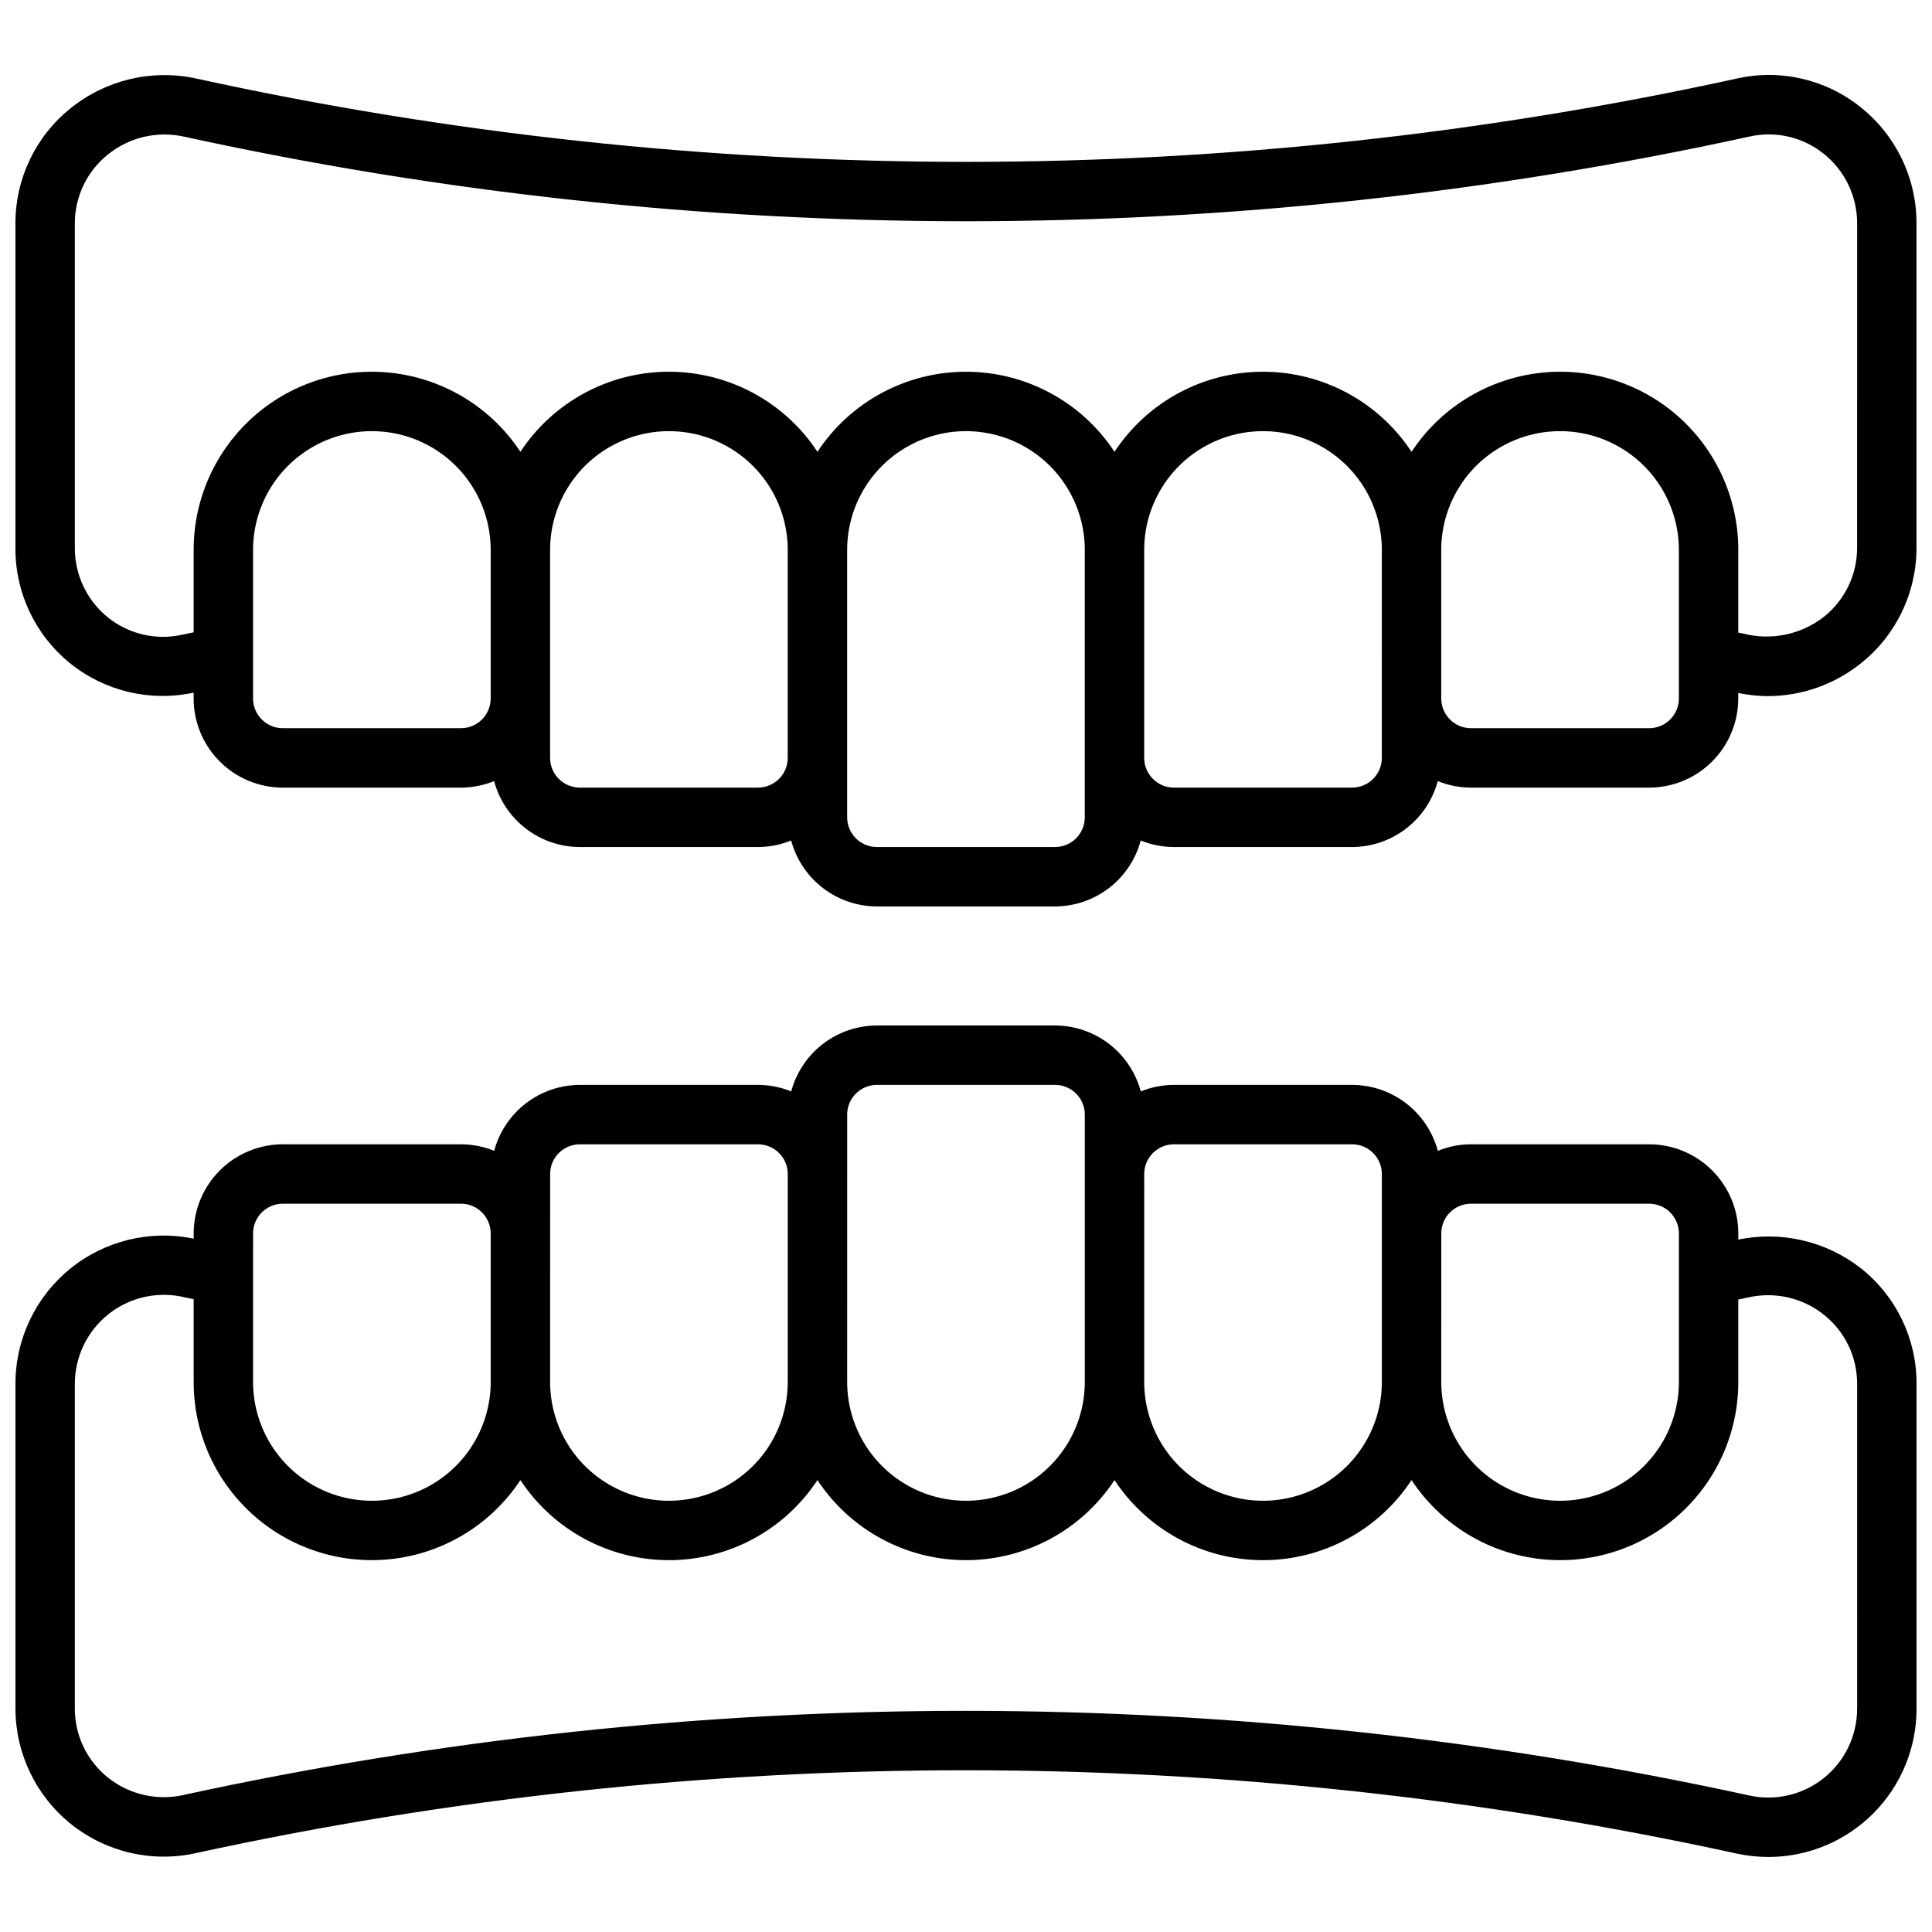<?xml version="1.0" encoding="UTF-8"?>
<!-- Uploaded to: SVG Repo, www.svgrepo.com, Generator: SVG Repo Mixer Tools -->
<svg width="800px" height="800px" version="1.1" viewBox="144 144 512 512" xmlns="http://www.w3.org/2000/svg">
 <defs>
  <clipPath id="a">
   <path d="m148.09 163h503.81v474h-503.81z"/>
  </clipPath>
 </defs>
 <g clip-path="url(#a)">
  <path d="m604.67 472.5v-1.633c-0.008-6.262-2.496-12.266-6.926-16.691-4.426-4.426-10.43-6.918-16.691-6.926h-47.23c-3.012 0.008-5.996 0.598-8.785 1.734-1.34-5-4.289-9.422-8.395-12.582-4.102-3.16-9.133-4.879-14.309-4.894h-47.234c-3.012 0.008-5.992 0.594-8.781 1.734-1.34-5.004-4.289-9.426-8.395-12.586-4.106-3.156-9.133-4.879-14.312-4.894h-47.23c-5.18 0.016-10.207 1.738-14.312 4.894-4.102 3.16-7.051 7.582-8.395 12.586-2.789-1.141-5.769-1.727-8.781-1.734h-47.23c-5.18 0.016-10.211 1.734-14.312 4.894-4.106 3.16-7.055 7.582-8.395 12.582-2.789-1.137-5.769-1.727-8.781-1.734h-47.234c-6.262 0.008-12.262 2.5-16.691 6.926-4.426 4.426-6.918 10.43-6.926 16.691v1.395c-11.59-2.406-23.648 0.547-32.816 8.039-9.168 7.488-14.465 18.719-14.414 30.555v85.965c0.027 11.93 5.473 23.203 14.801 30.641s21.531 10.23 33.168 7.598c134.5-29.285 273.73-29.23 408.21 0.16 2.762 0.594 5.574 0.895 8.398 0.898 10.41-0.012 20.395-4.156 27.75-11.527 7.359-7.367 11.488-17.355 11.484-27.77v-86.125c0.027-11.879-5.375-23.121-14.668-30.527-9.195-7.227-21.109-10.035-32.562-7.668zm-78.719-1.633h-0.004c0.008-4.344 3.527-7.867 7.875-7.871h47.23c4.344 0.004 7.867 3.527 7.871 7.871v39.359c0 11.25-6 21.645-15.742 27.27-9.742 5.625-21.746 5.625-31.488 0-9.742-5.625-15.746-16.02-15.746-27.27zm-78.719-15.742-0.004-0.004c0.004-4.344 3.527-7.863 7.871-7.871h47.234c4.344 0.008 7.867 3.527 7.871 7.871v55.105c0 11.25-6 21.645-15.746 27.27-9.742 5.625-21.742 5.625-31.484 0-9.746-5.625-15.746-16.02-15.746-27.27zm-78.719-15.742-0.004-0.004c0.004-4.344 3.527-7.867 7.871-7.871h47.23c4.348 0.004 7.867 3.527 7.875 7.871v70.848c0 11.25-6.004 21.645-15.746 27.27-9.742 5.625-21.746 5.625-31.488 0-9.742-5.625-15.742-16.02-15.742-27.27zm-78.719 15.742-0.008-0.004c0.008-4.344 3.527-7.863 7.875-7.871h47.23c4.344 0.008 7.867 3.527 7.871 7.871v55.105c0 11.25-6 21.645-15.742 27.27-9.742 5.625-21.746 5.625-31.488 0-9.742-5.625-15.746-16.02-15.746-27.27zm-78.719 15.742h-0.008c0.004-4.344 3.527-7.867 7.871-7.871h47.234c4.344 0.004 7.863 3.527 7.871 7.871v39.359c0 11.25-6.004 21.645-15.746 27.27-9.742 5.625-21.746 5.625-31.488 0s-15.742-16.02-15.742-27.27zm425.09 125.95h-0.008c0.004 7.121-3.219 13.863-8.762 18.336-5.543 4.473-12.816 6.191-19.773 4.68-136.7-29.871-278.23-29.922-414.96-0.152-7.039 1.598-14.426-0.102-20.062-4.613-5.551-4.43-8.777-11.148-8.766-18.25v-85.965c-0.035-7.293 3.301-14.191 9.043-18.688 5.738-4.5 13.238-6.086 20.309-4.305l2.137 0.441v21.922c-0.012 13.629 5.871 26.598 16.133 35.57 10.258 8.969 23.895 13.066 37.402 11.234 13.504-1.832 25.559-9.41 33.059-20.789 8.715 13.242 23.508 21.219 39.359 21.219 15.855 0 30.648-7.977 39.359-21.219 8.715 13.242 23.508 21.219 39.363 21.219 15.852 0 30.645-7.977 39.359-21.219 8.715 13.242 23.504 21.219 39.359 21.219s30.645-7.977 39.359-21.219c7.5 11.379 19.555 18.957 33.062 20.789 13.504 1.832 27.141-2.266 37.402-11.234 10.258-8.973 16.141-21.941 16.129-35.57v-21.836c0.875-0.184 1.617-0.336 2.66-0.559 7.043-1.598 14.43 0.105 20.062 4.621 5.551 4.426 8.781 11.145 8.766 18.242zm0.984-424.37h-0.008c-9.23-7.434-21.348-10.242-32.902-7.625-134.47 29.434-273.72 29.43-408.2-0.008-11.742-2.566-24.016 0.344-33.363 7.902-9.238 7.422-14.609 18.641-14.59 30.496v85.961c-0.078 11.836 5.219 23.066 14.402 30.527 9.188 7.465 21.262 10.352 32.828 7.852v1.559c0.008 6.262 2.5 12.266 6.926 16.691 4.43 4.43 10.43 6.918 16.691 6.926h47.234c3.012-0.008 5.992-0.598 8.781-1.734 1.34 5 4.289 9.422 8.395 12.582 4.102 3.16 9.133 4.879 14.312 4.894h47.23c3.012-0.008 5.992-0.598 8.781-1.734 1.344 5.004 4.293 9.426 8.395 12.582 4.106 3.16 9.133 4.879 14.312 4.898h47.23c5.18-0.02 10.211-1.738 14.312-4.898 4.106-3.156 7.055-7.578 8.395-12.582 2.789 1.137 5.769 1.727 8.781 1.734h47.234c5.176-0.016 10.207-1.734 14.309-4.894 4.106-3.16 7.055-7.582 8.395-12.582 2.789 1.137 5.773 1.727 8.785 1.734h47.23c6.262-0.008 12.266-2.5 16.691-6.926 4.43-4.43 6.918-10.43 6.926-16.691v-1.461c2.555 0.527 5.156 0.805 7.762 0.828 9.059 0 17.84-3.109 24.879-8.809 9.242-7.422 14.609-18.641 14.59-30.496v-85.961c0.031-11.973-5.402-23.301-14.758-30.766zm-363.11 156.66c-0.008 4.344-3.527 7.867-7.871 7.871h-47.234c-4.344-0.004-7.867-3.527-7.871-7.871v-39.359c0-11.25 6-21.645 15.742-27.27s21.746-5.625 31.488 0c9.742 5.625 15.746 16.02 15.746 27.27zm78.719 15.742c-0.004 4.348-3.527 7.867-7.871 7.875h-47.23c-4.348-0.008-7.867-3.527-7.875-7.875v-55.105 0.004c0-11.25 6.004-21.645 15.746-27.27 9.742-5.625 21.746-5.625 31.488 0 9.742 5.625 15.742 16.02 15.742 27.27zm78.719 15.742 0.004 0.004c-0.008 4.344-3.527 7.867-7.875 7.871h-47.23c-4.344-0.004-7.867-3.527-7.871-7.871v-70.848c0-11.25 6-21.645 15.742-27.27 9.742-5.625 21.746-5.625 31.488 0 9.742 5.625 15.746 16.02 15.746 27.27zm78.719-15.742h0.004c-0.004 4.348-3.527 7.867-7.871 7.875h-47.234c-4.344-0.008-7.867-3.527-7.871-7.875v-55.105 0.004c0-11.25 6-21.645 15.746-27.27 9.742-5.625 21.742-5.625 31.484 0 9.746 5.625 15.746 16.02 15.746 27.27zm78.719-15.742h0.004c-0.004 4.344-3.527 7.867-7.871 7.871h-47.23c-4.348-0.004-7.867-3.527-7.875-7.871v-39.359c0-11.25 6.004-21.645 15.746-27.27 9.742-5.625 21.746-5.625 31.488 0 9.742 5.625 15.742 16.02 15.742 27.27zm47.238-39.938c0.008 7.094-3.203 13.805-8.734 18.242-6.066 4.762-14.012 6.422-21.48 4.484-0.43-0.09-0.852-0.156-1.277-0.246l0.004-21.902c0.012-13.629-5.871-26.598-16.129-35.57-10.262-8.969-23.898-13.066-37.402-11.234-13.508 1.832-25.562 9.41-33.062 20.789-8.715-13.242-23.504-21.219-39.359-21.219s-30.645 7.977-39.359 21.219c-8.715-13.242-23.508-21.219-39.359-21.219-15.855 0-30.648 7.977-39.363 21.219-8.711-13.242-23.504-21.219-39.359-21.219-15.852 0-30.645 7.977-39.359 21.219-7.5-11.379-19.555-18.957-33.059-20.789-13.508-1.832-27.145 2.266-37.402 11.234-10.262 8.973-16.145 21.941-16.133 35.57v21.828l-2.984 0.617h0.004c-6.906 1.566-14.148-0.098-19.68-4.519-5.613-4.496-8.863-11.312-8.828-18.504v-85.961c-0.008-7.094 3.207-13.805 8.734-18.242 5.633-4.57 13.039-6.328 20.125-4.773 136.7 29.918 278.26 29.914 414.96-0.008 6.898-1.551 14.125 0.125 19.637 4.551 5.621 4.477 8.891 11.281 8.871 18.473z"/>
 </g>
</svg>